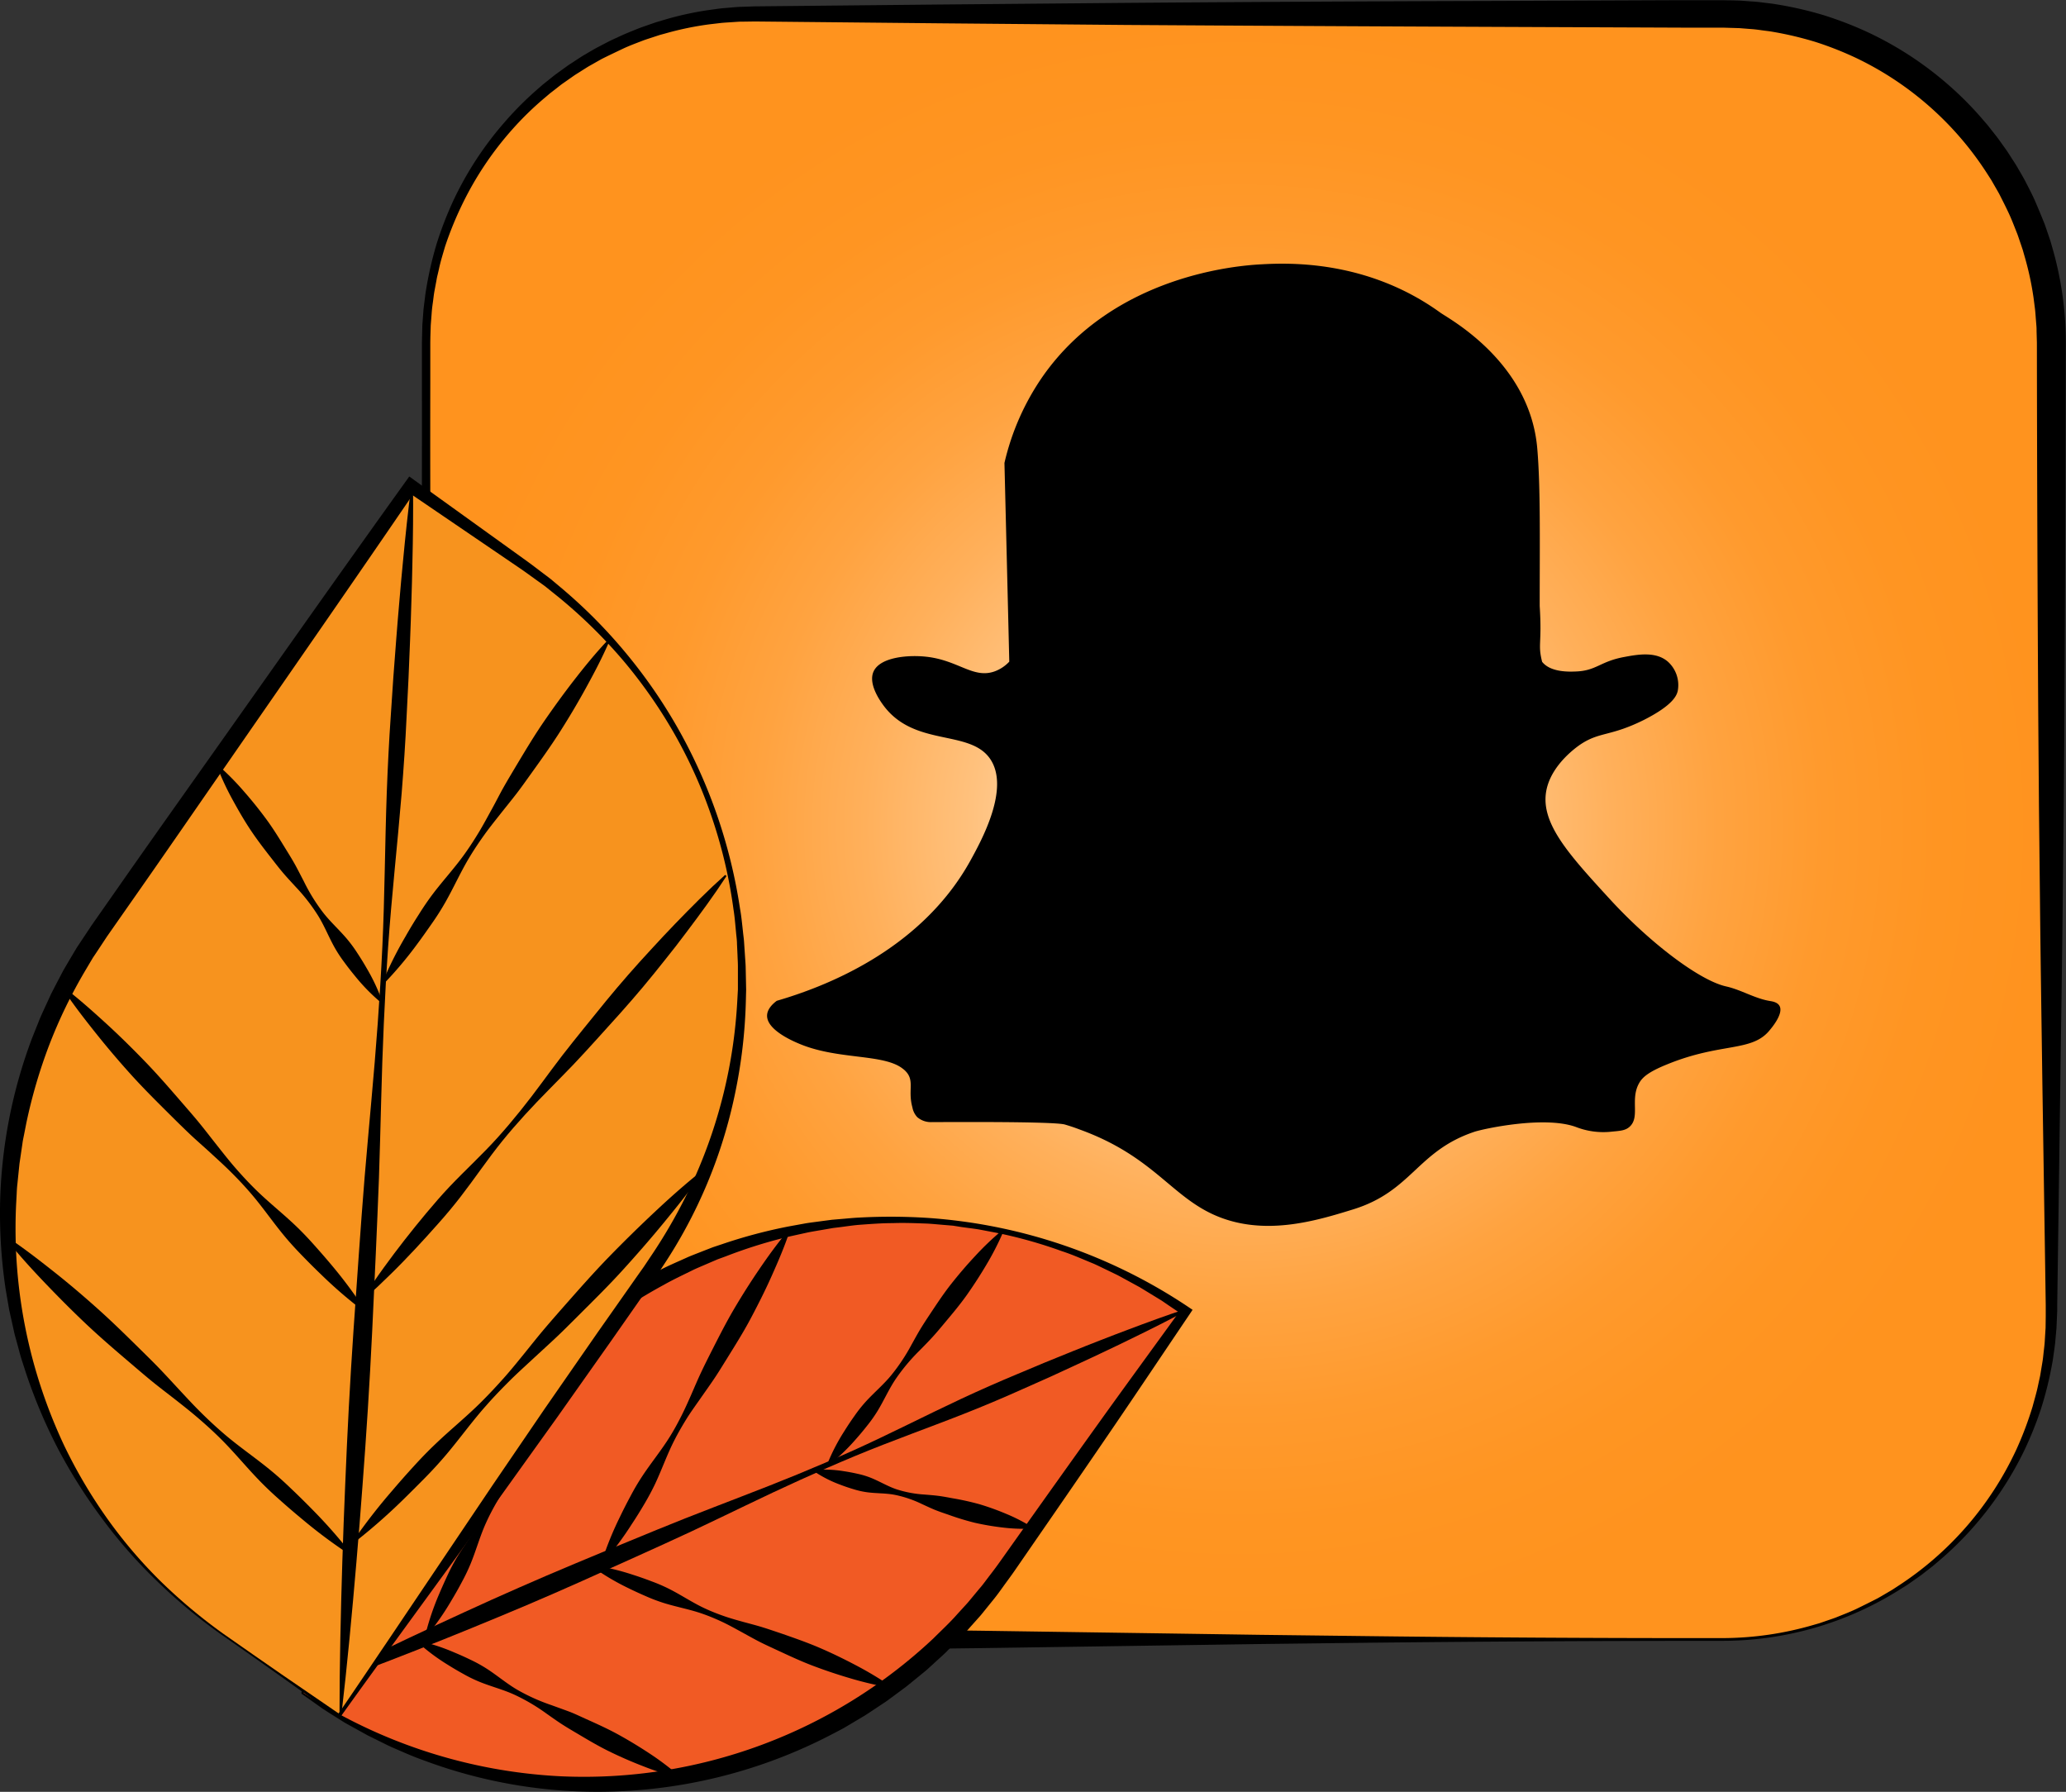 <svg xmlns="http://www.w3.org/2000/svg" xmlns:xlink="http://www.w3.org/1999/xlink" viewBox="0 0 983.85 853.12"><rect x="0" y="0" width="983.85" height="853.12" fill="#333333" stroke="none"/><defs><style>.a{fill:url(#a);}.b{fill:#f15a24;}.c{fill:#a67c52;}.d{fill:#f7931e;}</style><radialGradient id="a" cx="589.91" cy="393.57" r="387" gradientUnits="userSpaceOnUse"><stop offset="0" stop-color="#fff"/><stop offset="0.09" stop-color="#ffedd8"/><stop offset="0.21" stop-color="#ffd5a7"/><stop offset="0.33" stop-color="#ffc17d"/><stop offset="0.46" stop-color="#ffb05b"/><stop offset="0.59" stop-color="#ffa340"/><stop offset="0.72" stop-color="#ff9a2d"/><stop offset="0.86" stop-color="#ff9522"/><stop offset="1" stop-color="#ff931e"/></radialGradient></defs><rect class="a" x="202.91" y="6.57" width="774" height="774" rx="156.5"/><path d="M1247.5,899.65q-88.34,0-176.67,1l-44.17.53-44.17.65-88.33,1.29c-29.45.37-58.89.79-88.34,1.05l-11,.1-5.52.05-2.76,0-2.86-.05c-1.9,0-3.8-.06-5.71-.12l-5.7-.39c-1.9-.1-3.79-.34-5.68-.57s-3.79-.41-5.67-.74a172,172,0,0,1-22.29-5.1l-5.43-1.8c-.9-.32-1.82-.59-2.71-.93l-2.66-1c-1.77-.72-3.58-1.34-5.31-2.14l-5.22-2.35A162.8,162.8,0,0,1,679.15,864a160.4,160.4,0,0,1-16-16.32l-1.87-2.17-1.77-2.25c-1.16-1.51-2.39-3-3.5-4.52l-3.31-4.67c-1.12-1.55-2.08-3.2-3.13-4.79a160.19,160.19,0,0,1-25-86.78c.84-117.78,2.93-235.56,3.32-353.34q.17-44.18.12-88.34l0-11V281.5l.07-2.8.14-5.59.42-5.57c.1-1.87.35-3.71.59-5.56s.42-3.71.75-5.55a173.18,173.18,0,0,1,5-21.78,169.74,169.74,0,0,1,8.07-20.87,160.18,160.18,0,0,1,24.49-37.35,156,156,0,0,1,15.87-15.83l2.11-1.85,2.19-1.75c1.47-1.15,2.9-2.37,4.41-3.47l4.55-3.29c1.51-1.11,3.12-2.07,4.67-3.12l2.35-1.53c.79-.51,1.61-1,2.42-1.44,1.61-1,3.22-1.91,4.85-2.83,3.33-1.73,6.61-3.55,10-5,3.37-1.65,6.87-3,10.35-4.42,1.75-.66,3.53-1.25,5.3-1.88l2.66-.92,2.7-.8a152.77,152.77,0,0,1,22-5l5.59-.77c1.87-.23,3.74-.34,5.62-.52l2.81-.24c.94-.06,1.88-.07,2.82-.11l5.64-.2,88.34-.88,88.33-.78q88.33-.68,176.67-.92l88.34-.36,11,0,5.52,0h2.76l2.88.07c1.91,0,3.83.07,5.75.14l5.74.42c1.91.1,3.82.36,5.72.6s3.82.42,5.7.77a172.31,172.31,0,0,1,22.43,5.17,175.24,175.24,0,0,1,21.47,8.34,164,164,0,0,1,38.36,25.26,159.47,159.47,0,0,1,16.16,16.41l1.89,2.18,1.78,2.26c1.18,1.52,2.42,3,3.54,4.55l3.35,4.69c1.13,1.55,2.11,3.21,3.17,4.81l1.56,2.43c.51.81,1,1.66,1.46,2.48,1,1.67,1.94,3.32,2.87,5,1.75,3.43,3.58,6.81,5.1,10.35s3,7.08,4.42,10.65c.66,1.81,1.25,3.64,1.88,5.45l.92,2.74.79,2.77a162.79,162.79,0,0,1,6.5,45.53q-.17,88.33-.64,176.67l-.34,44.17-.48,44.17c-.29,29.44-.76,58.89-1.16,88.33L1407,723.18l-.16,11-.08,5.52,0,2.76-.12,2.81-.24,5.6-.51,5.59c-.13,1.87-.41,3.72-.68,5.57s-.48,3.7-.84,5.54a170.07,170.07,0,0,1-5.37,21.72,168.24,168.24,0,0,1-8.4,20.7,162.76,162.76,0,0,1-24.94,36.8,159.67,159.67,0,0,1-16,15.44l-2.12,1.8-2.19,1.71c-1.48,1.12-2.9,2.3-4.42,3.37l-4.55,3.19c-1.5,1.08-3.11,2-4.66,3A158.27,158.27,0,0,1,1247.5,899.65Zm0-1.3a155.55,155.55,0,0,0,43.36-6.32l2.64-.76,2.6-.89c1.73-.61,3.47-1.17,5.19-1.81,3.39-1.38,6.82-2.66,10.12-4.26s6.57-3.23,9.82-4.9c1.6-.89,3.17-1.84,4.75-2.76.78-.47,1.59-.91,2.36-1.4l2.3-1.5a155.3,155.3,0,0,0,56.69-65.24,166,166,0,0,0,7.7-20.39c.93-3.51,2-7,2.7-10.55l.58-2.66c.21-.88.39-1.77.52-2.67l.89-5.37c.31-1.78.44-3.6.66-5.39s.43-3.6.5-5.41l.34-5.43.07-5.43,0-2.71,0-2.76-.08-5.52-.16-11-1.35-88.34c-.4-29.44-.87-58.89-1.16-88.33l-.48-44.17-.34-44.17q-.53-88.34-.64-176.67l-.15-5.27c0-.88,0-1.76-.08-2.64l-.21-2.63c-.15-1.75-.24-3.51-.44-5.26l-.67-5.23a143.22,143.22,0,0,0-4.47-20.58l-.72-2.54-.84-2.5c-.58-1.66-1.12-3.33-1.72-5-1.31-3.26-2.53-6.56-4-9.73s-3.08-6.33-4.67-9.46c-.85-1.54-1.75-3.05-2.62-4.58-.44-.76-.86-1.54-1.33-2.28l-1.42-2.22a152.24,152.24,0,0,0-62.32-55.39,160.11,160.11,0,0,0-19.62-7.78,162.64,162.64,0,0,0-20.54-4.88c-1.74-.32-3.49-.48-5.24-.73s-3.49-.48-5.25-.59l-5.27-.42-5.28-.16-2.65-.08h-2.76l-5.52,0-11,0-88.34-.36q-88.33-.36-176.67-.92l-88.33-.78-88.34-.88-5.4.08c-.9,0-1.8,0-2.69.06l-2.7.18c-1.79.13-3.59.21-5.38.39l-5.37.63a147,147,0,0,0-21.15,4.37l-2.61.71-2.57.84c-1.71.57-3.44,1.11-5.14,1.71-3.36,1.31-6.76,2.53-10,4.07s-6.52,3.1-9.76,4.71c-1.59.87-3.15,1.78-4.72,2.66-.79.45-1.59.88-2.35,1.35l-2.3,1.45c-1.51,1-3.08,1.89-4.55,2.94l-4.45,3.12c-1.48,1-2.87,2.2-4.31,3.29l-2.15,1.66-2.07,1.76a149.37,149.37,0,0,0-15.61,15.1,155.68,155.68,0,0,0-24.12,36A164.64,164.64,0,0,0,639,235.9c-1,3.49-2.11,6.95-2.85,10.51l-.62,2.65c-.22.88-.42,1.77-.56,2.67l-1,5.36c-.33,1.78-.49,3.59-.75,5.39s-.48,3.6-.59,5.41l-.42,5.44-.17,5.44L632,281.5v8.28l0,11q-.09,44.18.12,88.34c.39,117.78,2.48,235.56,3.32,353.34a153.22,153.22,0,0,0,6.29,42l.74,2.55.86,2.52c.59,1.67,1.14,3.36,1.75,5,1.34,3.28,2.58,6.6,4.12,9.8s3.12,6.36,4.73,9.52c.86,1.55,1.77,3.07,2.65,4.61.46.76.88,1.54,1.35,2.29l1.45,2.23a153.9,153.9,0,0,0,62.85,55.7A165.7,165.7,0,0,0,742,886.58a161.17,161.17,0,0,0,20.68,4.95c1.74.34,3.51.5,5.27.77s3.51.5,5.29.61l5.31.45,5.32.19,2.67.09,2.76,0,5.52.05,11,.1c29.45.26,58.89.68,88.34,1.05l88.33,1.29,44.17.65,44.17.53Q1159.17,898.43,1247.5,898.35Z" transform="translate(-427.09 -118.43)"/><path d="M870.78,652.68c6.52,0,58.19-.39,63.44,1.16,1.26.37,2.57.79,2.57.79,1.77.57,3.12,1.07,4.34,1.53,34.31,12.41,43.07,30.92,63.44,40.37,23.78,11,49.15,3.18,66.92-2.3,28-8.66,30.41-27.77,57.67-36.92,4-1.36,33.39-7.83,48.44-2.3a35.93,35.93,0,0,0,16.16,2.3c4.48-.46,7.09-.46,9.23-2.3,5.32-4.58.29-13,4.61-20.78,1.48-2.66,4.05-5.32,13.83-9.22,25.57-10.34,40-5.59,48.46-16.16.62-.76,6.72-7.78,4.61-11.52-1-1.77-3.37-2.11-4.61-2.32-7.2-1.19-13.63-5.32-20.76-6.92-12.75-2.82-36.45-20.88-55.37-41.52-20.18-22-34-37.11-30-53.07,3-11.91,14.9-19.93,16.14-20.76,9.1-6,14.18-3.65,30-11.53,14-7.09,15.67-11.73,16.15-13.84a15,15,0,0,0-4.63-13.85c-5.65-5-14.18-3.55-20.76-2.31-11.58,2.11-13.3,6.55-23.05,6.92-3.22.14-12.16.48-16.15-4.61-2.15-8.6,0-8.09-1.15-26.6,0-30,.44-56.56-1.16-75-3.54-41.33-42.34-61.84-46.09-64.59-34.84-25.18-72.1-23.78-85.36-23.05-10.46.55-69.8,4.82-103.83,53.05a119,119,0,0,0-18.45,41.52q1.17,47.31,2.3,94.6a18.08,18.08,0,0,1-6.91,4.61c-10.15,3.67-17.17-5.16-32.31-6.92-8.49-1-22.13,0-25.37,6.92-2.82,6,3.3,14.36,4.61,16.15,14.71,20,40.92,11.33,50.76,25.39s-4.22,39.32-9.22,48.44c-24,43.54-70.92,60.67-92.29,66.89-2.11,1.58-4.52,4-4.61,6.94-.24,7.23,13.46,12.75,16.14,13.84,18.15,7.33,39.41,4.42,48.46,11.53a10.45,10.45,0,0,1,2.3,2.3c3,4.33.21,8.53,2.31,16.16a9.22,9.22,0,0,0,2.3,4.61A9.92,9.92,0,0,0,870.78,652.68Z" transform="translate(-427.09 -118.43)"/><path class="b" d="M570.94,924.49h0l85.84-122.66C733,693,882.93,666.51,991.76,742.68h0L905.92,865.34C829.75,974.17,679.77,1000.66,570.94,924.49Z" transform="translate(-427.09 -118.43)"/><path d="M570.69,924.84c-.18-1.23,0-.41,0-.71l.07-.1.14-.22.28-.43.56-.87,1.12-1.73,2.24-3.46,4.5-6.92,9-13.78c6.08-9.16,12.13-18.34,18.27-27.46s12.24-18.27,18.42-27.35,12.31-18.22,18.55-27.27l9.31-13.6c1.56-2.27,3.25-4.52,4.86-6.78s3.22-4.56,5-6.69l5.27-6.49c.86-1.11,1.83-2.11,2.75-3.15l2.8-3.12c3.64-4.23,7.71-8.06,11.62-12.05,2-1.92,4.11-3.77,6.17-5.66l3.1-2.81c1.06-.91,2.16-1.77,3.24-2.65l6.51-5.27,6.76-4.95c1.13-.81,2.23-1.68,3.4-2.44l3.49-2.3,3.51-2.29c1.17-.75,2.33-1.54,3.55-2.21l7.24-4.2,1.81-1,1.86-1,3.71-1.92c4.9-2.69,10.07-4.8,15.13-7.12,2.57-1.07,5.18-2.05,7.77-3.08l3.89-1.51,4-1.33a241.32,241.32,0,0,1,32.19-8.59l8.18-1.49c2.74-.43,5.5-.75,8.24-1.13l4.12-.54,4.15-.35c2.76-.22,5.51-.52,8.28-.66a277.91,277.91,0,0,1,33.16.13A254.08,254.08,0,0,1,993.1,740.77l1.9,1.28-1.33,2c-12.31,18.21-24.53,36.49-36.92,54.65S931.91,834.94,919.42,853l-9.36,13.57c-1.57,2.26-3.27,4.52-4.9,6.78s-3.24,4.55-5,6.69l-5.27,6.52c-.86,1.11-1.83,2.12-2.75,3.17l-2.8,3.12c-3.64,4.26-7.72,8.1-11.63,12.1-2,1.94-4.12,3.79-6.18,5.69l-3.1,2.83c-1.06.91-2.16,1.78-3.24,2.67l-6.52,5.3-6.76,5c-1.14.82-2.23,1.69-3.41,2.46l-3.5,2.32-3.5,2.32c-1.17.77-2.32,1.57-3.54,2.26l-7.22,4.29-1.8,1.07-1.86,1-3.72,1.94a241.15,241.15,0,0,1-129.65,26.75,236.62,236.62,0,0,1-64.94-14.34c-5.24-1.82-10.28-4.15-15.37-6.33-2.51-1.17-5-2.44-7.45-3.65l-3.72-1.84c-1.22-.65-2.42-1.35-3.63-2l-7.23-4-7-4.4L580.8,932l-3.37-2.4Zm.49-.7a246.91,246.91,0,0,0,122.89,40,243.1,243.1,0,0,0,177.47-65.6c3.81-3.81,7.8-7.46,11.36-11.52l2.74-3c.91-1,1.86-2,2.7-3l5.17-6.23c1.78-2,3.33-4.25,5-6.4s3.26-4.29,4.85-6.53l9.54-13.44q19.08-26.9,38.29-53.69c12.82-17.86,25.81-35.6,38.7-53.41l.58,3.25L983.69,740l-3.37-2.31-3.48-2.13-7-4.27-7.18-3.92c-1.2-.64-2.38-1.32-3.6-1.94l-3.68-1.78c-2.47-1.17-4.9-2.4-7.39-3.52-5.06-2.05-10-4.31-15.23-6a219.61,219.61,0,0,0-31.54-8.83l-8.06-1.53c-2.69-.43-5.41-.74-8.12-1.12L881,702l-4.08-.34c-2.73-.22-5.44-.5-8.17-.66-5.46-.19-10.92-.44-16.38-.23-5.47,0-10.91.44-16.35.83-2.72.24-5.42.64-8.13,1l-4.06.5-4,.69c-2.68.47-5.37.89-8,1.41l-8,1.76a231.48,231.48,0,0,0-31.12,9.63L768.85,718l-3.74,1.6c-2.49,1.09-5,2.12-7.46,3.24-4.86,2.41-9.78,4.68-14.49,7.35a252.08,252.08,0,0,0-52.46,37.91c-3.82,3.84-7.81,7.5-11.37,11.58l-2.74,3c-.91,1-1.86,2-2.7,3L668.71,792c-1.76,2-3.34,4.25-5,6.41s-3.28,4.29-4.88,6.52l-9.59,13.41c-6.37,9-12.83,17.85-19.26,26.76s-12.9,17.81-19.4,26.68-13,17.72-19.54,26.57l-9.85,13.23-5,6.59-2.48,3.29-1.24,1.64-.62.83-.31.41-.16.2-.08.11C571.29,924.4,571.41,925.29,571.18,924.14Z" transform="translate(-427.09 -118.43)"/><line class="c" x1="564.59" y1="623.75" x2="143.76" y2="805.56"/><path d="M991.84,742.58c-8.43,4.55-17,8.85-25.57,13-4.29,2.11-8.59,4.2-12.91,6.22s-8.63,4.12-13,6.09l-13,6-13.09,5.82q-13.08,5.88-26.39,11.17c-17.76,7.06-35.83,13.38-53.47,20.72s-35,15.3-52.22,23.61c-8.63,4.11-17.21,8.33-25.87,12.36s-17.36,8-26.07,11.92c-17.41,7.86-34.8,15.75-52.39,23.2q-13.2,5.58-26.47,11l-13.28,5.38-13.33,5.27c-17.8,7-35.65,13.8-53.76,20l-.34-.78c17-8.91,34.17-17.22,51.44-25.41l13-6.09,13-6q13-6,26.13-11.75c17.48-7.7,35.15-15,52.81-22.25,8.83-3.64,17.66-7.29,26.55-10.8s17.82-6.91,26.73-10.37c17.85-6.84,35.56-14,53-21.85s34.43-16.64,51.74-24.72q13-6.06,26.22-11.57l13.21-5.54,13.27-5.39c4.42-1.81,8.88-3.53,13.33-5.28s8.91-3.45,13.39-5.13c8.94-3.38,17.93-6.66,27-9.68Z" transform="translate(-427.09 -118.43)"/><line class="c" x1="388.06" y1="700.27" x2="491.18" y2="727.4"/><path d="M815.26,818.29a57.47,57.47,0,0,1,13.62.59q3.32.5,6.57,1.24a38.73,38.73,0,0,1,6.38,1.93c4.16,1.66,8.11,4.12,12.34,5.5A53.65,53.65,0,0,0,867.3,830c2.25.19,4.51.35,6.73.64s4.4.71,6.59,1.12a127.66,127.66,0,0,1,13,2.88,123.75,123.75,0,0,1,12.59,4.54,80.08,80.08,0,0,1,12.14,6.23l-.22.83a82.19,82.19,0,0,1-13.64-.55,126.09,126.09,0,0,1-13.19-2.25,127.41,127.41,0,0,1-12.75-3.9c-2.11-.72-4.22-1.42-6.3-2.27s-4.11-1.82-6.16-2.76a54.2,54.2,0,0,0-12.65-4.32c-4.36-.89-9-.68-13.44-1.28a39.85,39.85,0,0,1-6.51-1.47q-3.19-.94-6.32-2.15A57.39,57.39,0,0,1,815,819.11Z" transform="translate(-427.09 -118.43)"/><line class="c" x1="282.44" y1="745.65" x2="423.89" y2="803.12"/><path d="M709.69,863.69a113,113,0,0,1,18.76,4.5q4.56,1.45,9,3.16a77.93,77.93,0,0,1,8.75,3.81c5.69,2.91,11.07,6.57,16.87,9.2,2.89,1.34,5.85,2.49,8.86,3.54s6.09,1.91,9.18,2.76,6.2,1.63,9.25,2.58,6.06,2,9.07,3c6,2.1,12,4.18,17.87,6.7s11.59,5.3,17.24,8.28a165.9,165.9,0,0,1,16.57,9.91l-.32.79A166.16,166.16,0,0,1,832,917.49q-9.21-2.7-18.13-6.09c-5.95-2.27-11.71-5-17.48-7.67-2.89-1.35-5.79-2.66-8.62-4.15s-5.62-3.07-8.43-4.6-5.61-3.08-8.5-4.43-5.82-2.58-8.82-3.64c-6-2.16-12.4-3.29-18.5-5.17a80.64,80.64,0,0,1-8.93-3.37q-4.38-1.89-8.66-4a113.13,113.13,0,0,1-16.59-9.87Z" transform="translate(-427.09 -118.43)"/><line class="c" x1="199.19" y1="781.61" x2="323.31" y2="845.91"/><path d="M626.48,899.67a94.2,94.2,0,0,1,16.84,5.47c2.7,1.12,5.36,2.31,8,3.6A67.06,67.06,0,0,1,659,913c4.91,3.17,9.45,7.07,14.51,10a91.62,91.62,0,0,0,15.95,7.19c2.77,1,5.54,2,8.26,3s5.37,2.29,8,3.48c5.33,2.39,10.65,4.77,15.76,7.58s10.09,5.84,15,9.08A135,135,0,0,1,750.59,964l-.39.76a135,135,0,0,1-16.87-5.43q-8.19-3.16-16.05-7C712,949.75,707,946.77,702,943.8c-2.51-1.48-5-2.94-7.48-4.55s-4.85-3.31-7.25-5a92.08,92.08,0,0,0-15.08-8.89c-5.28-2.45-11.09-3.91-16.51-6.1a66.36,66.36,0,0,1-7.87-3.81q-3.82-2.1-7.54-4.44a95.33,95.33,0,0,1-14.18-10.6Z" transform="translate(-427.09 -118.43)"/><line class="c" x1="394.31" y1="697.32" x2="477.46" y2="586.12"/><path d="M821.06,815.49a93.8,93.8,0,0,1,8.08-15.63q2.29-3.69,4.82-7.23a66.49,66.49,0,0,1,5.38-6.81c3.91-4.3,8.47-8.11,12.14-12.59a91.21,91.21,0,0,0,9.63-14.47c1.42-2.55,2.81-5.12,4.32-7.61s3.11-4.89,4.71-7.31c3.21-4.83,6.4-9.66,10-14.21s7.36-8.94,11.34-13.19A133.36,133.36,0,0,1,904.2,704.3l.69.51a133.4,133.4,0,0,1-8,15.66q-4.44,7.51-9.45,14.61c-3.35,4.71-7.09,9.14-10.81,13.58-1.86,2.22-3.71,4.46-5.68,6.59s-4,4.21-6.07,6.3a91.21,91.21,0,0,0-11.16,13.32c-3.27,4.79-5.63,10.24-8.65,15.21a66.16,66.16,0,0,1-5,7.09q-2.67,3.41-5.57,6.66A94.68,94.68,0,0,1,821.74,816Z" transform="translate(-427.09 -118.43)"/><line class="c" x1="286.95" y1="743.7" x2="375.53" y2="586.3"/><path d="M713.67,861.92a156.88,156.88,0,0,1,8.55-21.09q2.44-5.1,5.13-10.07a109.16,109.16,0,0,1,5.74-9.72c4.17-6.29,9-12.17,13-18.61,2-3.2,3.78-6.5,5.48-9.86s3.24-6.82,4.76-10.28,3-7,4.59-10.37,3.3-6.78,5-10.14c3.41-6.71,6.81-13.44,10.62-19.93s7.85-12.85,12.1-19.09,8.68-12.39,13.64-18.24l.74.42c-2.42,7.27-5.43,14.22-8.51,21.12s-6.48,13.62-10,20.25-7.56,13-11.53,19.42c-2,3.2-3.95,6.42-6.07,9.54s-4.32,6.2-6.48,9.3S756,790.77,754,794s-3.87,6.46-5.59,9.81c-3.46,6.68-6,13.91-9.17,20.74-1.61,3.42-3.4,6.73-5.33,10s-3.89,6.44-6,9.6a157.13,157.13,0,0,1-13.59,18.26Z" transform="translate(-427.09 -118.43)"/><line class="c" x1="202.91" y1="778.66" x2="275.9" y2="633.89"/><path d="M629.62,896.9a127.46,127.46,0,0,1,6.54-19.4q2-4.68,4.14-9.26a92.28,92.28,0,0,1,4.77-8.94c3.54-5.78,7.8-11.2,11.07-17.12,1.66-2.94,3.14-6,4.51-9.07s2.57-6.27,3.76-9.45,2.31-6.4,3.59-9.54,2.65-6.23,4-9.32c2.75-6.18,5.5-12.36,8.66-18.33s6.57-11.82,10.18-17.56a186.14,186.14,0,0,1,11.75-16.78l.76.39a186.64,186.64,0,0,1-6.5,19.42q-3.71,9.48-8.07,18.62c-2.92,6.1-6.26,12-9.59,17.86-1.67,2.94-3.3,5.91-5.1,8.78s-3.7,5.7-5.54,8.56-3.69,5.7-5.36,8.64-3.23,5.94-4.61,9c-2.82,6.15-4.64,12.8-7.18,19.08a92.29,92.29,0,0,1-4.35,9.15q-2.37,4.49-5,8.84a127.33,127.33,0,0,1-11.7,16.79Z" transform="translate(-427.09 -118.43)"/><path class="d" d="M533.43,896.8l55.13,38.59L737,723.29c76.17-108.84,49.69-258.82-59.15-335l-55.13-38.58L474.28,561.82C398.11,670.66,424.59,820.63,533.43,896.8Z" transform="translate(-427.09 -118.43)"/><path d="M533.67,896.45l13.8,9.64,13.82,9.59,27.74,19-1.14.2c8.3-12.1,16.47-24.28,24.7-36.43L637.12,862l24.58-36.5,24.79-36.36L711.57,753l12.65-18,6.32-9,3.18-4.49,3-4.49a250.55,250.55,0,0,0,21.14-37.79A237.87,237.87,0,0,0,778.19,595l.3-5.44,0-5.46,0-5.46c0-1.82-.13-3.64-.19-5.45l-.25-5.46c0-1.82-.31-3.63-.45-5.44-.36-3.63-.62-7.27-1.21-10.86a231.09,231.09,0,0,0-9.87-42.55,228,228,0,0,0-17.67-40A234,234,0,0,0,724,433.07a240,240,0,0,0-31.13-30.52l-4.25-3.41-2.13-1.71-2.21-1.59c-3-2.12-5.87-4.27-8.87-6.35l-18.19-12.38-36.38-24.77,4.46-.78c-29.9,43.83-60.22,87.38-90.41,131-15.12,21.8-30.16,43.66-45.4,65.38l-11.4,16.3-5.39,8.15-1.35,2-1.25,2.1-2.49,4.2a236.09,236.09,0,0,0-17,35.08,246.17,246.17,0,0,0-11,37.46l-.94,4.79c-.3,1.6-.69,3.19-.89,4.81l-1.42,9.67-1,9.74c-.2,1.62-.27,3.25-.34,4.88l-.26,4.89a242.17,242.17,0,0,0,9,77.66,245.46,245.46,0,0,0,13.84,36.9,238.2,238.2,0,0,0,20,34.09A225,225,0,0,0,503.28,871,255.26,255.26,0,0,0,533.67,896.45Zm-.48.7a256.2,256.2,0,0,1-30.73-25.35,233,233,0,0,1-26.4-29.89,253.61,253.61,0,0,1-21.39-33.78,250.33,250.33,0,0,1-15.54-37c-1-3.2-2.13-6.36-2.94-9.62l-1.32-4.85c-.44-1.62-.92-3.23-1.24-4.88L431.45,742l-1.7-9.94a245,245,0,0,1-2.63-40.25,237.5,237.5,0,0,1,15.25-79.13l3.76-9.41c1.34-3.1,2.8-6.15,4.19-9.22l1.06-2.31c.36-.76.77-1.5,1.15-2.25l2.34-4.5,2.35-4.49,2.56-4.37,2.59-4.36,1.3-2.17,1.4-2.12,5.61-8.43,11.41-16.3c15.19-21.76,30.57-43.37,45.87-65,30.66-43.31,61.19-86.71,92.14-129.82l1.89-2.63,2.57,1.85,35.72,25.69,17.86,12.85c3,2.17,5.91,4.45,8.87,6.66l2.21,1.68,2.13,1.78,4.25,3.57A243.57,243.57,0,0,1,726.5,431a246.22,246.22,0,0,1,24.77,36.62A249.91,249.91,0,0,1,779.49,551c.66,3.64,1,7.31,1.41,11,.18,1.84.47,3.67.56,5.51l.37,5.53c.11,1.84.28,3.68.35,5.53l.12,5.54.11,5.54-.14,5.55a244.1,244.1,0,0,1-5.18,44.06,233.43,233.43,0,0,1-34.19,81.8l-3.06,4.67-3.12,4.52-6.29,9-12.59,18-25.38,35.94L666.79,829l-25.87,35.59L615,900.18c-8.59,11.88-17.24,23.73-25.76,35.67l-.48.67-.66-.47L560.7,916.51,547,906.81Z" transform="translate(-427.09 -118.43)"/><line class="c" x1="196.26" y1="231.18" x2="162.1" y2="816.84"/><path d="M623.78,349.63c.12,12.25,0,24.49-.3,36.71q-.18,9.18-.48,18.34c-.19,6.11-.35,12.22-.62,18.33l-.75,18.32-.92,18.31c-.56,12.21-1.39,24.4-2.36,36.59-2,24.37-4.76,48.69-6.44,73.08s-2.69,48.82-3.31,73.27c-.36,12.22-.6,24.45-1.05,36.66s-1,24.43-1.53,36.64c-1.11,24.42-2.19,48.85-3.75,73.24-.79,12.2-1.61,24.39-2.55,36.58L598.32,844l-1.51,18.28c-2.09,24.36-4.32,48.72-7.19,73l-.85,0c0-24.49.59-48.94,1.34-73.38l.63-18.33.74-18.32c.48-12.21,1.08-24.42,1.71-36.63,1.29-24.41,3.06-48.79,4.79-73.18.88-12.19,1.74-24.38,2.75-36.56s2.15-24.36,3.22-36.54c2.22-24.36,4.07-48.74,5.22-73.16s1.22-48.9,2.1-73.33c.46-12.22,1.05-24.43,1.91-36.62l1.22-18.29,1.39-18.29c.44-6.09,1-12.18,1.51-18.27s1.06-12.18,1.66-18.27c1.15-12.18,2.42-24.34,4-36.5Z" transform="translate(-427.09 -118.43)"/><line class="c" x1="181.63" y1="476.96" x2="103.81" y2="364.86"/><path d="M608.37,595.63a91,91,0,0,1-12.1-12.36c-1.82-2.2-3.58-4.44-5.25-6.74a63.46,63.46,0,0,1-4.67-7.14c-2.79-5-4.9-10.44-7.94-15.25a87.78,87.78,0,0,0-10.51-13.47c-1.94-2.11-3.91-4.21-5.77-6.38s-3.6-4.42-5.35-6.67c-3.51-4.48-7-9-10.16-13.71s-6-9.65-8.76-14.69a129.67,129.67,0,0,1-7.31-15.68l.7-.49a128.37,128.37,0,0,1,12.14,12.34q5.65,6.45,10.7,13.33c3.36,4.6,6.32,9.46,9.3,14.32,1.49,2.42,3,4.84,4.37,7.34s2.66,5.08,4,7.63a87.18,87.18,0,0,0,8.94,14.56c3.44,4.53,7.82,8.41,11.51,12.77a64.93,64.93,0,0,1,5.06,6.87q2.35,3.56,4.48,7.28a91.24,91.24,0,0,1,7.35,15.66Z" transform="translate(-427.09 -118.43)"/><line class="c" x1="173.36" y1="623.84" x2="30.12" y2="470.47"/><path d="M600.14,742.57a211.94,211.94,0,0,1-20-17.2q-4.74-4.54-9.3-9.27c-3.05-3.12-6-6.36-8.77-9.74-5.57-6.77-10.54-14.1-16.32-20.66-2.87-3.3-5.89-6.46-9-9.55s-6.36-6-9.61-9-6.57-5.83-9.75-8.85-6.29-6.09-9.39-9.17c-6.21-6.17-12.42-12.33-18.29-18.81s-11.54-13.15-17-20-10.85-13.79-15.76-21.18l.63-.58c7,5.4,13.57,11.25,20.05,17.17s12.69,12.07,18.77,18.36,11.79,12.92,17.52,19.53c2.86,3.31,5.75,6.59,8.51,10s5.43,6.89,8.16,10.33,5.42,6.89,8.29,10.2,5.82,6.53,8.91,9.62c6.16,6.22,13.12,11.68,19.5,17.69,3.18,3,6.21,6.16,9.12,9.42s5.8,6.55,8.61,9.91A212.13,212.13,0,0,1,600.76,742Z" transform="translate(-427.09 -118.43)"/><line class="c" x1="166.6" y1="739.69" x2="2.6" y2="588.99"/><path d="M593.4,858.44A239.37,239.37,0,0,1,571,841.73q-5.37-4.44-10.57-9.07c-3.49-3.07-6.86-6.25-10.09-9.6-6.46-6.68-12.37-14-19-20.44-3.31-3.25-6.76-6.35-10.29-9.37s-7.19-5.9-10.85-8.76-7.39-5.67-11-8.62-7.13-6-10.66-9c-7.05-6-14.11-12.07-20.85-18.45s-13.3-13-19.7-19.71-12.67-13.65-18.51-21l.57-.63c7.82,5.21,15.19,10.91,22.49,16.67s14.37,11.8,21.3,18,13.53,12.7,20.15,19.22c3.3,3.26,6.63,6.5,9.83,9.87s6.35,6.81,9.52,10.22,6.33,6.82,9.64,10.08,6.7,6.43,10.21,9.46c7,6.09,14.77,11.36,22,17.23q5.42,4.41,10.41,9.25c3.38,3.19,6.68,6.45,9.94,9.77a238,238,0,0,1,18.54,21Z" transform="translate(-427.09 -118.43)"/><line class="c" x1="182.44" y1="468.15" x2="289.8" y2="305"/><path d="M609.17,586.35a183.29,183.29,0,0,1,11-22q3-5.31,6.32-10.46c2.15-3.45,4.44-6.82,6.9-10.07,4.94-6.49,10.56-12.54,15.24-19.19,2.36-3.32,4.56-6.74,6.66-10.23s4-7.09,6-10.69,3.79-7.25,5.81-10.8,4.1-7,6.2-10.53c4.2-7,8.39-14,13-20.68s9.4-13.3,14.41-19.74,10.19-12.78,15.88-18.78l.71.47c-3.26,7.6-7.07,14.83-11,22s-8.08,14.16-12.43,21-9.11,13.49-13.86,20.11c-2.37,3.3-4.71,6.64-7.21,9.86s-5.09,6.4-7.62,9.6-5.09,6.39-7.46,9.7-4.65,6.69-6.76,10.17c-4.26,6.94-7.59,14.49-11.6,21.59-2,3.55-4.19,7-6.52,10.32s-4.66,6.68-7.1,9.94a183.91,183.91,0,0,1-15.83,18.81Z" transform="translate(-427.09 -118.43)"/><line class="c" x1="173.73" y1="617.56" x2="345.66" y2="416.84"/><path d="M600.49,735.72c3-4.73,6.11-9.27,9.35-13.74s6.55-8.89,9.95-13.23,6.85-8.63,10.39-12.85,7.13-8.39,10.92-12.4c7.58-8,15.79-15.47,23.15-23.67S678.45,643,685,634.12c3.31-4.42,6.54-8.9,9.92-13.25s6.83-8.66,10.29-12.94c6.92-8.57,13.82-17.16,21.09-25.43,3.64-4.14,7.31-8.24,11.07-12.28l5.62-6.06,5.71-6c7.67-7.93,15.45-15.77,23.71-23.18l.65.55c-6.06,9.31-12.62,18.19-19.27,27l-5,6.57-5.13,6.48c-3.41,4.33-6.9,8.59-10.42,12.82-7.07,8.45-14.49,16.59-21.89,24.75-3.71,4.08-7.4,8.16-11.21,12.15s-7.72,7.89-11.57,11.84c-7.76,7.85-15.28,15.91-22.22,24.47s-13.09,17.78-19.84,26.5c-3.37,4.37-6.9,8.59-10.56,12.7s-7.34,8.22-11.11,12.24-7.59,8-11.54,11.86-7.92,7.71-12.14,11.35Z" transform="translate(-427.09 -118.43)"/><line class="c" x1="168.53" y1="733.93" x2="334.39" y2="557.92"/><path d="M595.31,852.07a276.17,276.17,0,0,1,18.63-24q4.9-5.76,10-11.33c3.38-3.73,6.88-7.36,10.54-10.83,7.31-7,15.22-13.35,22.32-20.51,3.56-3.57,7-7.27,10.32-11s6.53-7.7,9.71-11.62,6.31-7.9,9.58-11.75,6.59-7.63,9.92-11.41c6.68-7.56,13.34-15.13,20.36-22.37S730.92,702.94,738.3,696s14.9-13.65,22.87-20l.62.58c-5.85,8.33-12.19,16.21-18.59,24S730.13,716,723.33,723.47s-14,14.53-21.12,21.64c-3.58,3.56-7.12,7.14-10.81,10.59S684,762.53,680.25,766s-7.45,6.82-11,10.38-7.07,7.19-10.41,11c-6.73,7.51-12.64,15.78-19.15,23.5q-4.89,5.78-10.2,11.16t-10.71,10.68a280.27,280.27,0,0,1-22.84,20Z" transform="translate(-427.09 -118.43)"/></svg>
